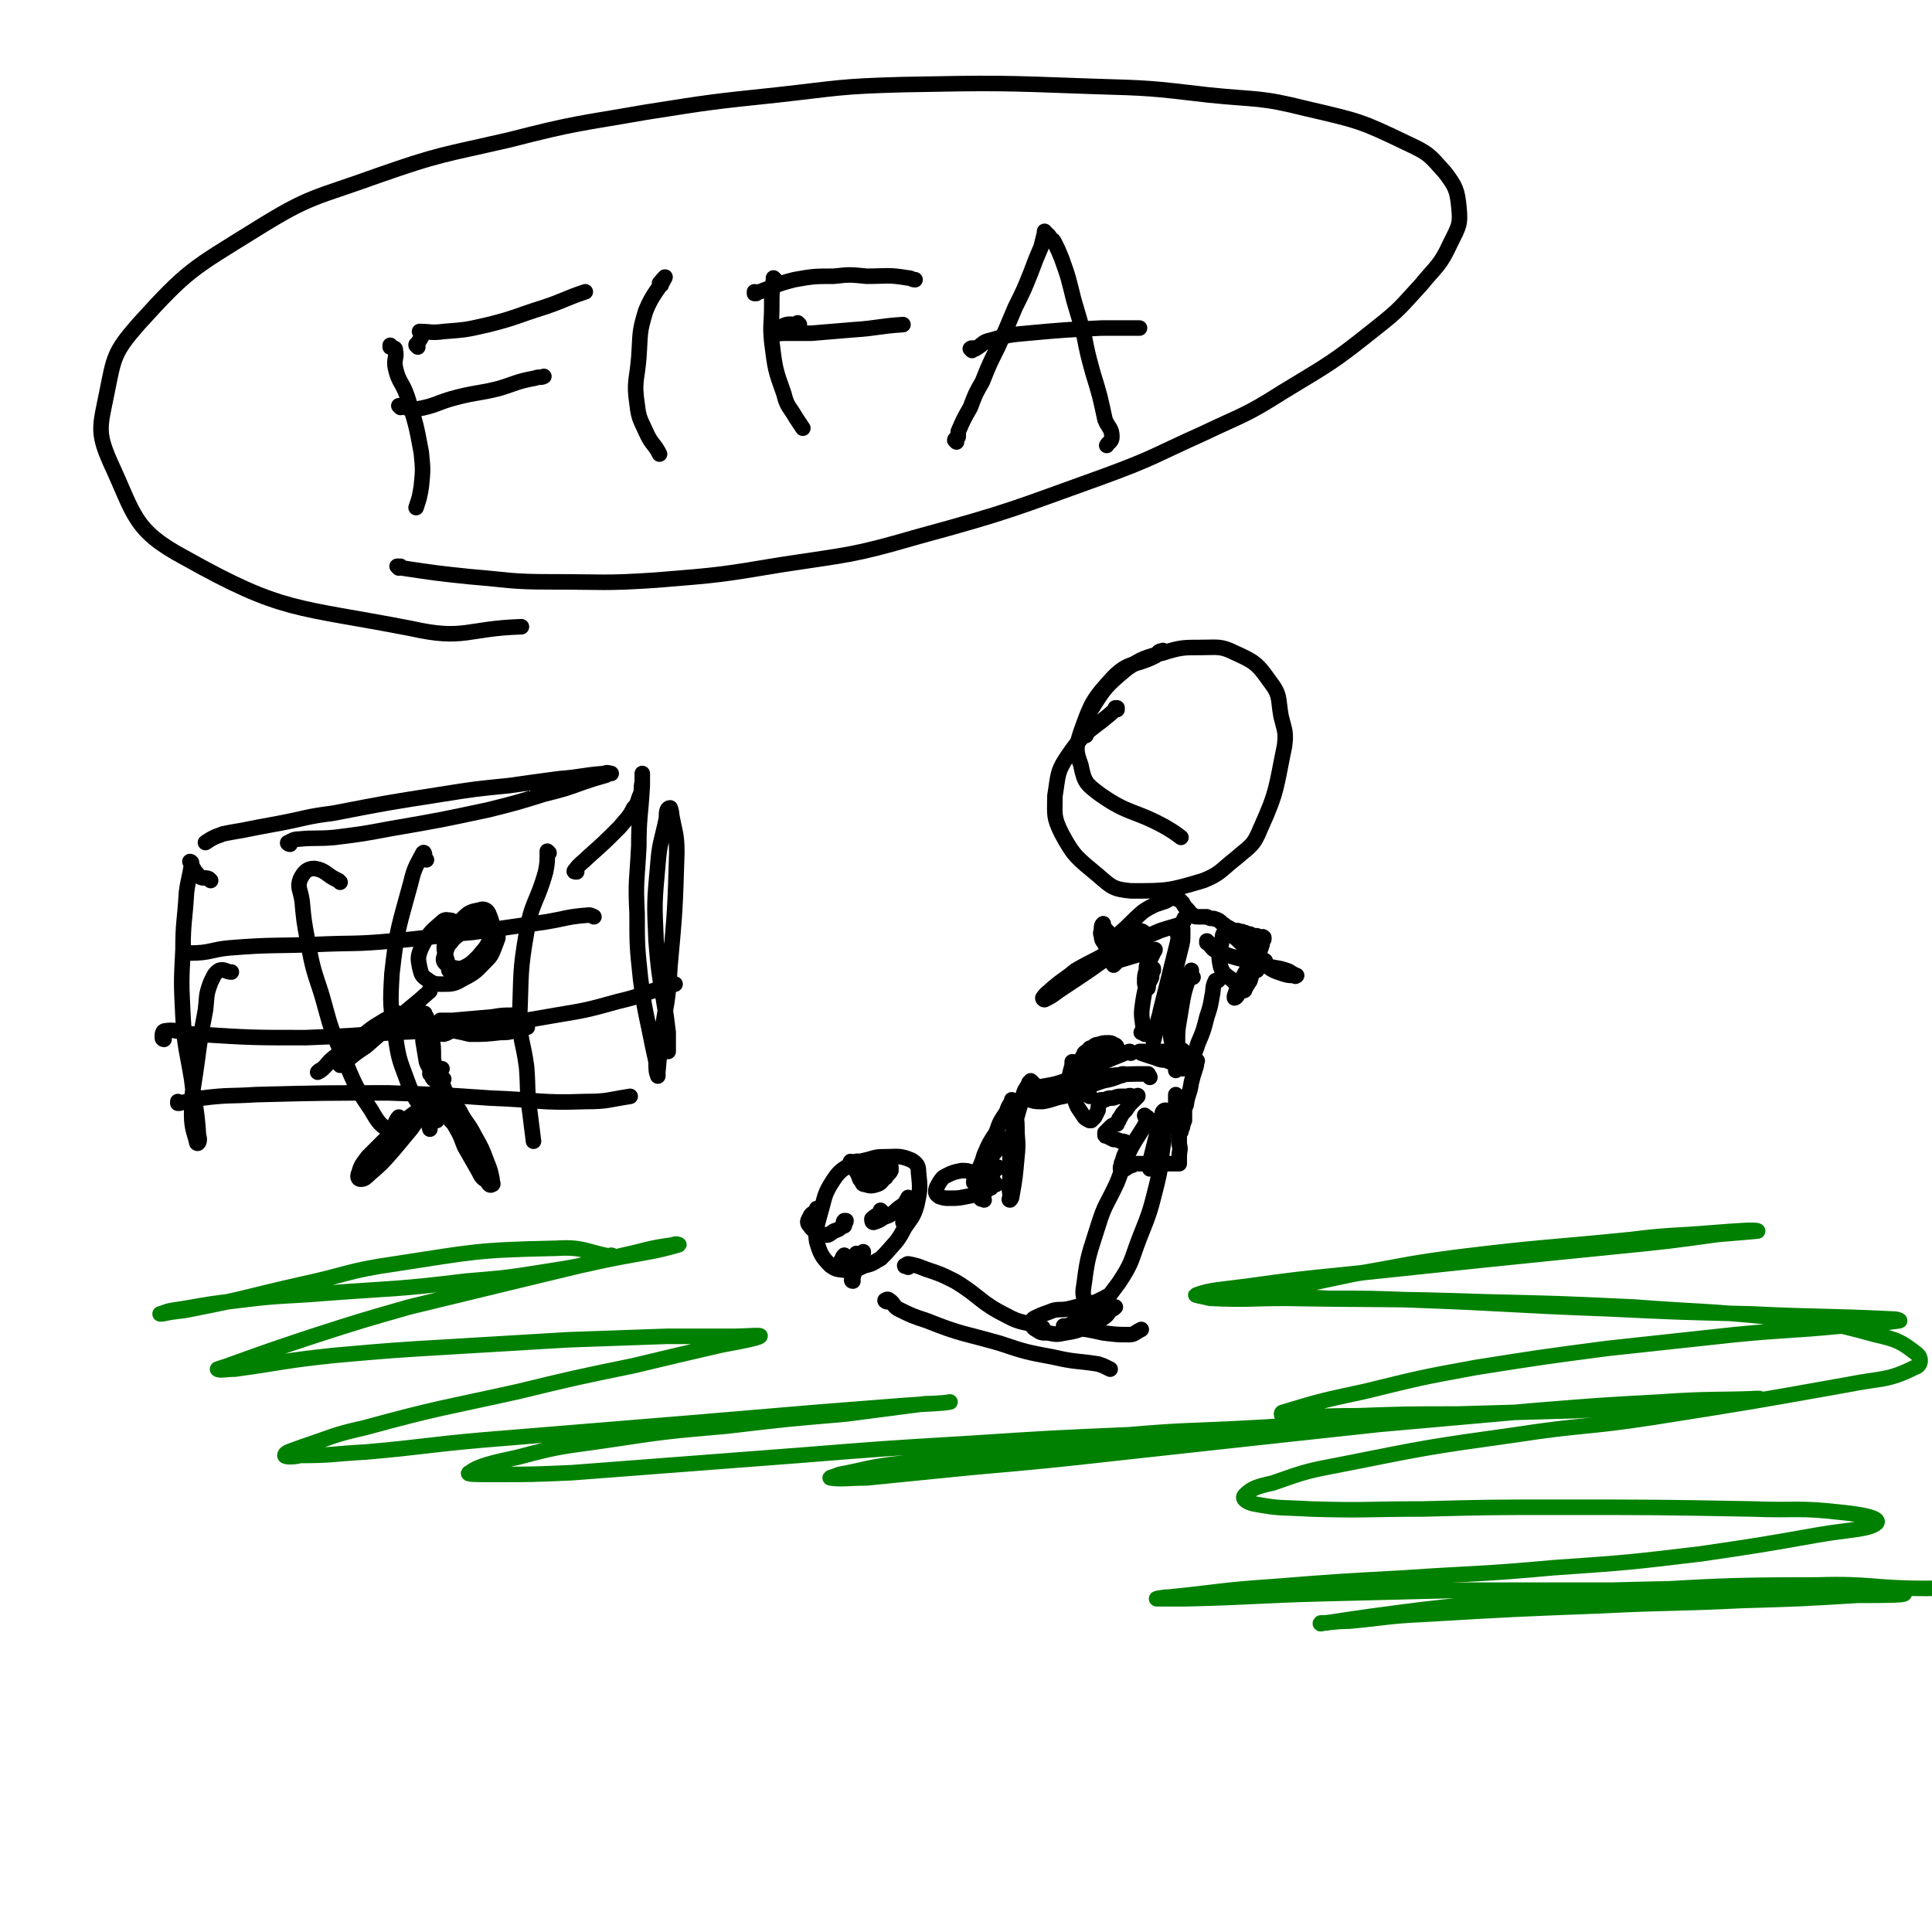 <svg viewBox='0 0 1119 1119' version='1.1' xmlns='http://www.w3.org/2000/svg' xmlns:xlink='http://www.w3.org/1999/xlink'><g fill='none' stroke='#000000' stroke-width='9' stroke-linecap='round' stroke-linejoin='round'><path d='M647,411c0,0 0,-1 -1,-1 0,0 1,0 1,0 -14,13 -17,11 -28,27 -7,10 -6,12 -8,24 0,11 -1,12 4,22 7,13 9,14 21,24 8,7 9,8 19,9 21,0 22,0 42,-6 10,-4 10,-6 19,-13 8,-7 10,-7 14,-17 10,-22 9,-24 14,-48 1,-8 0,-9 -2,-17 -2,-11 0,-12 -7,-21 -7,-10 -9,-11 -20,-16 -8,-4 -10,-3 -19,-3 -11,0 -12,0 -22,3 -11,3 -12,3 -21,9 -12,10 -13,11 -21,24 -4,6 -2,7 -3,15 '/><path d='M674,378c0,0 0,-2 -1,-1 -2,0 -2,1 -4,3 -12,6 -15,3 -24,12 -12,13 -13,15 -19,32 -3,9 -3,11 0,19 2,10 3,11 11,17 17,12 20,9 38,19 5,3 5,3 9,6 '/><path d='M683,542c-1,0 -1,-1 -1,-1 0,0 0,0 0,0 2,-4 2,-4 4,-8 0,0 0,-2 0,-1 0,0 -1,1 -1,3 -2,5 -2,5 -3,11 -2,8 -2,8 -4,16 -3,12 -3,12 -6,24 -1,6 -1,6 -3,12 0,2 -1,5 -1,5 0,0 0,-3 1,-6 2,-7 2,-7 4,-14 3,-9 4,-9 7,-18 2,-8 2,-8 4,-16 1,-4 1,-4 1,-8 0,-1 0,-3 0,-3 0,0 0,2 -1,3 -1,5 -1,5 -2,10 -2,10 -3,10 -3,20 -1,14 -2,15 -1,29 1,7 3,7 4,13 0,3 -1,3 -1,7 '/><path d='M664,647c0,0 -1,0 -1,-1 0,0 0,1 1,1 0,0 1,0 1,1 -4,8 -5,8 -10,17 -5,10 -4,10 -8,20 -6,13 -7,12 -11,25 -5,16 -6,17 -8,33 -1,6 -1,7 1,12 1,2 3,4 5,3 7,-5 8,-7 14,-15 8,-12 7,-13 12,-26 6,-15 6,-15 10,-31 3,-12 2,-13 4,-25 0,-7 0,-7 1,-13 0,-3 0,-4 0,-5 -1,0 -2,1 -2,3 -2,5 -2,5 -3,11 -2,8 -2,8 -4,16 0,2 0,2 0,4 '/><path d='M666,624c0,0 0,-1 -1,-1 0,-1 0,-1 0,-1 -11,0 -11,0 -22,1 -6,0 -6,1 -12,1 -7,1 -7,1 -14,2 -6,2 -6,2 -12,3 -5,1 -5,1 -9,3 -2,1 -2,1 -3,2 0,1 0,2 1,2 5,2 5,2 10,2 6,-1 6,-2 12,-3 9,-3 9,-4 17,-7 4,-1 4,-2 8,-3 3,-1 3,-1 6,-2 1,0 1,0 3,-1 1,0 1,0 1,0 0,0 0,0 0,0 -1,1 -1,1 -2,1 -5,2 -5,2 -10,3 -6,2 -6,2 -11,3 -9,2 -9,2 -17,3 -3,0 -3,0 -6,0 -2,0 -2,0 -3,-1 -1,-1 -1,-1 -2,-2 -1,-1 -1,-1 -2,-2 0,0 0,0 -1,-1 0,0 0,0 0,0 0,0 0,1 -1,1 -1,3 -2,3 -3,6 -3,10 -3,10 -6,21 -1,8 -1,8 -2,16 0,7 0,7 0,15 -1,4 0,4 0,8 0,1 -1,2 0,2 0,0 1,-1 1,-2 2,-11 2,-12 3,-23 1,-9 0,-9 0,-17 0,-6 -1,-6 -1,-11 -1,-3 -1,-3 -2,-5 0,0 0,0 0,0 0,0 0,0 0,1 -2,3 -2,3 -3,6 -4,6 -4,6 -6,12 -4,6 -4,6 -7,13 -2,7 -3,7 -5,13 -1,1 -1,2 -1,3 0,0 0,-1 1,-1 3,-5 3,-6 6,-11 4,-4 4,-4 8,-9 3,-3 3,-3 7,-6 0,0 0,0 1,0 '/><path d='M499,674c0,-1 -1,-1 -1,-1 0,-1 1,0 1,0 -2,0 -2,-1 -4,0 -6,4 -8,4 -12,10 -6,9 -5,10 -8,20 -2,8 -3,9 -2,16 2,7 3,9 8,14 4,3 5,2 10,3 5,0 5,-1 10,-3 5,-1 5,-2 9,-4 2,-2 2,-2 3,-3 6,-7 7,-7 11,-15 4,-6 5,-6 7,-13 2,-9 2,-10 1,-19 0,-4 -1,-5 -4,-7 -7,-3 -8,-2 -16,-2 -6,0 -6,1 -11,2 -4,1 -4,1 -8,2 '/><path d='M496,677c0,0 -1,0 -1,-1 0,0 1,1 0,1 0,-1 -1,-1 -2,-3 0,0 -1,-2 0,-1 1,1 1,2 2,4 2,3 2,3 3,6 2,2 1,3 3,3 3,1 4,1 7,0 3,-1 2,-2 5,-4 1,-2 2,-2 3,-4 0,-1 0,-2 0,-2 -1,-1 -2,-1 -3,-1 -3,0 -3,-1 -5,0 -2,1 -2,1 -4,3 0,0 0,0 0,0 0,0 0,0 0,0 1,0 1,0 2,-1 1,0 1,-1 2,-1 3,0 3,0 5,0 1,0 1,0 2,0 '/><path d='M511,702c0,0 -1,0 -1,-1 0,0 1,1 1,1 -3,2 -4,2 -6,4 0,1 0,2 1,2 3,-1 3,-1 6,-3 3,-1 3,-1 6,-3 2,-2 2,-2 5,-4 1,-1 1,-1 2,-2 0,-1 0,-1 1,-2 0,0 0,-1 0,0 0,0 -1,1 -1,2 -1,3 0,3 0,6 0,3 -1,3 -2,6 '/><path d='M474,701c0,0 -1,-1 -1,-1 0,0 1,0 0,1 -1,2 -3,1 -4,4 -1,2 -2,3 0,5 2,3 4,4 8,5 3,1 3,0 6,-2 3,-1 3,-1 5,-3 1,-2 0,-2 1,-3 0,0 0,0 0,0 1,0 1,0 1,0 0,1 -1,2 -1,3 '/><path d='M490,728c0,0 -1,-1 -1,-1 -1,1 -1,1 -1,2 -1,1 -1,1 -1,2 1,1 1,1 2,2 2,1 2,1 4,0 2,0 2,-1 4,-2 1,-2 1,-2 2,-4 1,0 1,-1 1,-2 0,0 -1,1 -1,2 -2,2 -2,2 -3,4 -1,5 -1,5 -2,9 -1,1 -1,2 0,2 0,-1 0,-2 0,-3 1,-4 1,-4 1,-7 1,-2 1,-2 1,-5 0,0 0,-1 0,-1 0,0 0,1 0,2 -1,5 -1,5 -1,9 '/><path d='M168,489c-1,0 -2,-1 -1,-1 2,-1 3,-2 6,-2 10,-1 10,0 21,-1 16,-2 16,-2 32,-5 29,-5 29,-5 57,-11 16,-4 16,-4 32,-9 12,-3 12,-3 23,-7 6,-2 6,-2 13,-4 1,-1 3,-1 3,-1 -1,0 -2,-1 -4,0 -13,1 -13,2 -26,3 -15,2 -15,2 -29,4 -20,2 -20,2 -39,5 -32,5 -32,5 -63,11 -16,2 -16,3 -32,6 -11,2 -11,2 -21,4 -6,1 -6,1 -11,2 -2,1 -3,1 -5,2 -2,1 -2,1 -5,3 '/><path d='M122,510c0,0 0,0 -1,-1 -2,-1 -3,0 -5,-1 -4,-4 -4,-5 -6,-9 0,0 1,0 1,1 -1,8 -2,9 -3,17 -1,17 -2,17 -2,33 -1,19 -1,19 0,39 1,18 2,18 5,36 2,17 3,17 4,33 1,2 0,5 -1,4 -1,-5 -3,-8 -3,-16 0,-15 1,-15 3,-30 2,-15 2,-15 5,-31 1,-8 0,-8 3,-16 2,-4 2,-5 5,-7 3,-1 4,1 7,1 '/><path d='M334,505c-1,0 -2,0 -1,-1 3,-4 4,-4 8,-8 9,-8 9,-8 18,-17 4,-5 5,-5 8,-11 3,-3 2,-4 4,-8 1,-3 0,-3 1,-7 0,-2 0,-2 0,-4 0,0 0,-1 0,-1 0,0 0,0 0,1 0,3 0,3 0,6 -1,18 -2,18 -2,35 -1,20 -2,20 -1,39 0,19 0,19 2,38 2,15 2,15 5,29 2,10 2,10 4,19 0,4 0,6 1,8 0,1 0,-1 0,-2 1,-11 1,-11 2,-21 3,-20 4,-20 5,-40 3,-33 3,-33 4,-66 0,-11 -1,-11 -3,-22 0,-2 -1,-5 -1,-4 -2,0 -2,3 -2,6 -3,14 -4,14 -5,27 -2,22 -2,22 -1,44 2,27 4,27 7,53 0,5 0,5 0,11 '/><path d='M108,551c0,0 -1,-1 -1,-1 1,1 2,2 3,2 12,0 12,-2 23,-3 25,-2 25,-1 50,-2 22,-1 22,0 44,-2 24,-2 24,-3 47,-5 21,-3 21,-3 42,-6 12,-2 12,-3 25,-4 1,0 1,0 3,1 '/><path d='M95,602c0,0 -1,0 -1,-1 0,-2 0,-4 2,-4 8,-1 9,2 18,2 32,2 32,2 63,2 25,-1 25,-1 51,-3 24,-1 24,-1 49,-4 22,-2 22,-2 45,-6 18,-3 18,-3 36,-8 13,-3 13,-4 26,-8 3,-1 3,-1 7,-2 '/><path d='M197,511c0,0 0,0 -1,-1 -7,-3 -7,-6 -14,-7 -4,0 -6,2 -8,6 -2,5 0,6 1,13 1,11 1,11 3,22 3,16 3,16 8,31 5,17 4,17 11,33 8,18 7,19 18,35 4,7 6,10 11,11 3,0 2,-4 5,-7 '/><path d='M247,498c0,0 -1,-1 -1,-1 0,0 1,1 0,0 0,-1 0,-4 -1,-3 -3,6 -5,8 -7,17 -7,26 -8,26 -11,53 -1,18 -1,18 2,36 2,15 3,15 8,29 4,10 6,9 10,18 1,3 1,3 2,7 '/><path d='M318,494c0,0 -1,-1 -1,-1 0,0 0,0 0,1 0,5 0,6 -1,11 -5,18 -8,17 -11,35 -4,23 -3,24 -4,48 0,15 2,15 4,30 1,13 0,13 2,27 1,8 1,8 2,16 '/><path d='M104,639c0,0 -1,0 -1,-1 0,0 0,1 0,1 7,-1 7,-2 14,-3 16,-2 16,-1 31,-2 39,-1 39,-1 77,-1 30,1 30,1 59,3 28,1 28,3 55,2 13,0 13,-1 26,-3 '/><path d='M700,546c0,0 -1,-1 -1,-1 0,0 0,0 0,1 3,2 3,4 6,5 13,5 14,4 27,8 7,2 7,1 13,3 3,1 3,2 6,3 0,0 -1,1 -1,0 -3,0 -4,0 -7,-1 -6,-2 -6,-2 -11,-6 -6,-4 -5,-4 -10,-9 -4,-3 -4,-4 -8,-7 -2,-1 -2,-2 -4,-2 -1,0 -2,1 -2,3 -1,8 -3,9 -1,17 2,6 5,5 9,10 '/><path d='M660,549c0,0 -1,0 -1,-1 2,-3 5,-3 5,-5 0,-2 -2,-4 -4,-4 -6,2 -6,5 -13,9 -11,8 -12,7 -24,14 -6,5 -7,5 -13,10 -3,3 -4,3 -6,6 0,0 0,1 1,1 4,-2 4,-2 8,-5 6,-4 6,-4 12,-8 6,-4 6,-4 13,-9 10,-6 10,-6 20,-12 7,-3 7,-3 14,-6 6,-2 7,-2 13,-4 '/><path d='M655,610c0,0 -1,-1 -1,-1 0,0 1,0 0,0 -5,2 -5,2 -10,4 -7,3 -10,4 -14,7 -1,0 1,0 2,-1 2,-2 2,-2 4,-4 1,-2 0,-2 1,-4 1,-1 2,0 3,-1 1,0 1,0 3,0 1,-1 1,-1 2,-1 1,-1 2,-1 2,-2 0,-1 -1,-2 -2,-2 -1,-1 -2,-1 -3,-1 -3,0 -3,0 -6,1 -2,0 -2,1 -4,2 -1,0 -1,0 -2,2 -1,0 -1,0 -2,1 0,1 0,1 -1,2 0,2 0,2 0,4 0,2 -1,2 0,5 0,4 0,4 1,8 1,2 1,2 2,4 0,1 0,1 1,2 0,0 0,0 0,0 0,-1 0,-1 0,-1 -1,-3 -1,-3 -2,-5 -1,-4 -1,-4 -3,-7 -1,-3 -1,-3 -3,-5 0,-2 -1,-2 -2,-2 0,0 0,1 0,2 -1,4 -2,5 -1,9 1,7 1,8 4,15 2,3 2,3 4,6 1,1 1,1 3,2 0,0 0,0 1,0 1,-1 1,-1 2,-2 1,-2 1,-2 2,-4 0,-2 0,-2 1,-4 0,-1 -1,-1 0,-1 0,-1 0,-1 1,-1 1,0 1,0 2,0 2,-1 2,-1 4,-1 2,0 2,-1 5,-1 2,0 2,0 4,0 2,-1 2,0 3,0 1,0 1,0 3,0 0,0 0,-1 0,0 0,0 0,0 0,0 -1,1 -1,1 -2,2 -3,3 -3,3 -5,6 -2,2 -2,2 -3,4 -1,1 -1,1 -1,2 -1,1 -1,1 -1,2 -1,0 -1,0 -1,0 -2,1 -2,1 -3,2 -1,1 -1,1 -3,3 0,1 0,1 0,1 0,1 0,1 1,1 2,1 2,1 4,2 2,0 2,0 4,1 2,0 2,0 4,1 1,0 1,0 2,1 0,0 0,0 0,1 -1,1 -1,1 -2,2 -2,3 -2,3 -3,7 -1,1 0,1 -1,3 0,0 0,1 0,1 1,0 1,0 2,0 1,0 1,0 2,-1 1,-1 1,0 2,-1 1,0 1,0 2,-1 2,0 2,0 3,0 2,0 2,0 4,0 3,0 3,0 7,0 2,0 2,0 5,0 2,0 2,0 4,0 1,0 1,0 3,0 0,0 0,0 0,0 0,0 0,0 0,0 0,0 -1,0 -1,-1 0,0 1,1 1,1 0,0 0,0 0,0 0,-2 0,-2 0,-4 0,-4 1,-4 0,-7 0,-7 0,-7 -1,-13 0,-4 0,-4 -1,-8 0,-3 0,-3 0,-5 0,-1 0,-1 0,-2 0,-1 0,-1 0,-1 0,0 0,0 0,0 1,1 1,1 1,3 0,5 0,5 0,9 0,3 0,4 1,6 0,2 0,3 1,3 0,1 0,0 0,-1 1,-1 1,-1 1,-3 1,-1 0,-1 1,-2 0,-1 0,-1 0,-2 0,-1 0,-1 0,-2 0,-3 0,-3 1,-5 1,-7 2,-6 3,-13 1,-4 1,-4 2,-7 1,-3 1,-3 1,-5 0,0 0,0 0,-1 0,0 0,0 0,0 1,1 0,0 0,0 0,0 0,1 -1,1 0,1 -1,1 -1,1 -3,0 -3,0 -5,0 -6,0 -6,0 -11,-2 -4,0 -4,-1 -8,-2 -3,-1 -3,-1 -6,-2 0,0 0,0 -1,-1 0,0 0,0 0,0 1,0 1,0 2,0 2,0 2,0 4,0 4,0 4,0 8,0 5,0 6,-2 10,-1 2,0 1,2 2,3 '/><path d='M728,562c0,-1 -2,-1 -1,-1 2,-2 5,-2 6,-4 0,-1 -2,-1 -4,-3 0,0 0,0 -1,-1 0,0 0,0 0,0 -1,1 -1,1 -2,2 -2,4 -2,4 -4,7 -3,5 -3,5 -5,9 -1,3 -1,3 -2,6 0,1 0,1 0,1 0,0 1,0 2,-2 2,-3 2,-3 4,-6 3,-7 3,-7 5,-14 1,-3 1,-3 2,-6 0,-1 0,-1 1,-2 0,0 0,0 0,0 0,0 1,1 0,1 0,2 0,2 -1,3 -3,6 -3,6 -5,12 -1,3 -1,3 -2,6 -1,2 -1,2 -1,3 0,1 1,1 1,0 1,-2 1,-2 3,-5 1,-4 1,-3 3,-7 1,-4 1,-4 2,-8 1,-3 1,-3 2,-6 0,-1 0,-1 1,-3 0,0 0,0 0,-1 0,0 0,0 0,0 0,0 0,0 0,0 -1,-1 -1,0 -2,0 -1,0 -1,0 -2,-1 -2,0 -2,0 -4,-1 -2,0 -2,-1 -4,-1 -1,-1 -1,0 -3,-1 -1,0 -1,0 -3,0 -1,-1 -1,-1 -3,-2 -2,-1 -1,-1 -3,-2 -2,-2 -2,-2 -5,-3 -2,0 -2,0 -4,-1 -2,0 -2,0 -5,0 -2,0 -2,0 -3,-1 -2,-1 -2,-2 -3,-3 -2,-2 -2,-2 -3,-4 -1,-1 -1,-1 -2,-2 -1,0 -1,0 -2,-1 0,0 0,0 0,0 0,0 0,0 -1,0 0,0 0,0 0,0 -1,0 -1,0 -2,0 -1,1 -1,1 -3,2 -3,1 -3,1 -6,2 -4,2 -4,2 -7,4 -7,6 -7,7 -14,13 -1,2 -1,2 -2,3 -1,0 -1,0 -2,1 0,0 0,0 0,0 0,0 0,0 0,0 0,0 -1,0 -1,-1 0,0 0,0 0,-1 -1,-1 -1,-1 -1,-3 -2,-2 -2,-2 -3,-4 0,-1 0,-1 0,-1 0,0 0,0 0,0 -1,1 -1,1 -1,3 0,2 -1,2 0,4 0,3 1,3 2,5 2,4 2,3 4,7 1,2 0,4 1,5 0,0 1,-1 2,-2 1,-1 1,-1 2,-1 10,-3 10,-3 20,-6 0,0 0,0 0,0 0,0 0,0 0,0 0,1 -1,1 -1,2 -1,2 -1,2 -2,4 -2,3 -2,3 -2,6 -1,3 -1,3 -1,7 0,1 0,1 1,3 0,0 0,0 0,0 1,1 1,0 1,0 0,0 0,0 0,0 0,-1 0,-1 0,-2 1,-2 1,-2 2,-4 0,-2 0,-2 1,-4 0,0 0,-1 0,-1 -1,0 -1,1 -1,1 -1,3 -2,3 -2,6 -2,6 -2,6 -3,12 -1,7 -1,7 0,14 0,2 0,2 1,4 0,0 0,1 0,1 0,0 0,0 0,0 0,-1 1,-2 0,-2 0,0 -1,1 -2,1 '/><path d='M691,566c0,0 -1,-1 -1,-1 0,0 0,1 0,0 0,-1 0,-2 0,-3 0,0 0,0 0,1 0,0 -1,0 -1,1 -1,2 -1,2 -1,4 -2,6 -2,6 -3,11 -1,6 -1,6 -2,12 -1,6 -1,6 -1,12 0,7 0,7 2,13 0,2 0,3 1,3 2,0 2,-2 4,-4 3,-5 3,-5 5,-11 3,-7 3,-7 5,-15 2,-6 2,-6 3,-12 1,-4 0,-5 2,-9 0,0 0,0 1,0 0,0 0,0 0,0 1,0 1,-1 1,-1 '/><path d='M577,686c0,0 -1,-1 -1,-1 0,0 0,0 0,0 -1,0 -3,1 -3,0 0,-2 1,-3 2,-5 0,-1 0,-1 0,-1 1,-1 1,-1 1,-1 1,-1 1,-1 1,-1 1,0 1,-1 1,-1 0,0 0,0 -1,0 -1,1 -1,1 -1,1 -1,1 -1,1 -2,2 0,1 0,1 0,1 -1,1 -1,1 -1,1 -2,-1 -2,-1 -4,-1 -3,-1 -3,-1 -6,-1 -3,-1 -3,-1 -6,-1 -5,1 -5,1 -9,3 -2,1 -2,1 -4,4 -1,2 -2,3 -2,5 0,2 1,2 2,3 3,1 3,1 6,1 5,0 5,0 10,-1 5,-1 5,-1 9,-3 2,-1 2,-1 5,-2 0,0 0,0 0,-1 0,0 0,0 -1,0 -1,2 -1,2 -2,3 -2,2 -3,2 -3,4 0,1 1,0 2,1 '/><path d='M642,752c-1,0 -1,0 -1,-1 -1,0 0,1 0,1 0,1 -2,2 -2,2 0,0 3,-3 3,-3 0,0 -1,1 -3,1 -2,1 -2,1 -4,2 -4,1 -4,1 -8,2 -4,1 -4,1 -8,2 -5,1 -5,0 -9,1 -5,2 -6,2 -10,4 -2,1 -2,1 -2,3 0,2 0,3 2,4 3,2 3,2 7,2 5,1 5,1 10,0 6,-1 6,-1 11,-3 5,-2 5,-2 10,-5 3,-2 3,-2 5,-5 2,-1 2,-1 3,-2 0,0 -1,0 -2,0 -4,2 -4,2 -9,4 -4,2 -4,2 -9,4 -3,1 -3,1 -6,2 -1,1 -1,1 -3,1 0,0 0,0 -1,0 0,0 0,0 0,0 2,0 2,0 5,1 9,1 9,1 18,3 8,1 8,1 15,1 3,0 3,-1 7,-3 '/><path d='M514,754c-1,0 -2,-1 -1,-1 0,0 1,-1 2,0 3,2 2,3 5,5 8,4 8,4 17,7 20,8 21,7 42,13 15,5 15,5 31,8 13,3 13,2 26,4 3,1 3,1 7,3 '/><path d='M526,734c0,0 0,-1 -1,-1 0,0 -1,1 -1,0 1,0 1,-1 2,-1 5,1 5,1 10,3 9,3 9,3 17,7 15,9 14,12 30,20 9,5 10,3 21,7 '/><path d='M262,534c0,0 0,-1 -1,-1 -2,0 -3,-1 -5,1 -7,6 -8,7 -12,15 -2,5 -2,6 -1,11 1,4 1,5 4,7 4,3 5,3 9,3 6,0 7,0 12,-3 8,-4 8,-5 14,-11 3,-3 3,-4 5,-9 1,-3 2,-4 1,-6 -2,-4 -3,-4 -7,-5 -3,-1 -3,-1 -6,0 -5,1 -4,2 -8,4 -3,3 -4,3 -6,6 -2,2 -2,3 -3,6 -1,3 -2,4 0,6 3,2 5,3 9,3 5,-2 6,-3 10,-7 4,-5 5,-5 7,-11 2,-7 1,-9 -1,-14 -1,-2 -3,-3 -5,-2 -5,1 -6,1 -10,5 -5,5 -8,5 -10,12 -2,8 1,9 2,18 '/><path d='M249,595c0,0 -1,-1 -1,-1 0,0 1,1 0,0 -1,-1 -2,-1 -4,-4 -2,-3 -1,-3 -2,-7 0,0 0,0 0,0 0,0 0,0 0,0 1,4 2,4 2,9 1,6 1,6 1,11 1,6 1,6 2,12 1,3 2,3 3,7 0,1 0,2 1,3 0,0 0,-1 0,-1 0,-6 1,-6 0,-11 0,-7 0,-7 -1,-13 -1,-6 -2,-6 -3,-11 -1,-1 -1,-2 -1,-2 0,1 0,2 0,3 1,5 1,5 1,10 2,7 2,7 3,14 0,4 -1,4 -1,8 '/><path d='M253,649c-1,0 -1,-1 -1,-1 -1,0 0,1 0,1 0,-2 -1,-3 -2,-5 0,-1 -1,-1 -1,-3 0,0 0,-1 0,-1 -1,0 -2,0 -3,1 -5,3 -5,3 -9,6 -6,6 -6,5 -12,11 -6,6 -6,6 -12,12 -3,4 -4,5 -5,9 -1,2 -1,4 1,4 2,0 3,-1 5,-3 7,-6 7,-6 14,-14 5,-6 5,-6 10,-12 5,-7 5,-7 9,-13 5,-8 5,-8 10,-16 '/><path d='M258,641c0,0 -1,-1 -1,-1 0,0 0,1 1,2 0,2 0,2 1,4 2,4 3,3 5,7 3,5 3,6 5,11 4,7 4,7 8,14 2,4 2,4 5,6 1,2 2,3 3,2 1,0 0,-1 0,-3 -1,-5 -1,-5 -3,-10 -3,-8 -3,-8 -7,-15 -4,-8 -5,-7 -9,-15 -4,-5 -4,-5 -8,-11 -2,-4 -1,-4 -3,-8 -1,-1 -2,-2 -2,-3 0,-1 2,-1 3,-2 '/><path d='M267,596c-1,-1 -1,-2 -1,-1 -5,1 -5,3 -9,4 -2,0 -4,-1 -4,-1 0,-2 2,-3 5,-3 3,0 2,1 5,2 5,1 5,1 9,2 9,0 9,0 18,-1 4,0 4,0 8,-1 2,-1 2,-1 5,-1 1,-1 2,-1 2,-1 1,0 0,0 -1,0 -3,0 -2,0 -5,-1 -6,0 -6,0 -12,-1 -7,-1 -7,-1 -15,-1 -5,0 -6,0 -11,-1 -3,0 -4,0 -6,0 0,0 0,0 1,0 3,0 3,1 6,0 11,-1 11,-1 23,-2 6,-1 6,-1 13,-1 '/><path d='M238,590c0,0 0,-1 -1,-1 -4,2 -4,4 -8,6 -4,1 -5,-3 -9,-2 -5,2 -5,4 -10,7 -7,6 -7,6 -15,12 -4,3 -4,3 -7,6 -2,2 -2,2 -4,3 0,1 0,1 0,0 1,-1 1,-1 3,-2 3,-3 3,-4 7,-7 8,-7 8,-7 17,-13 5,-4 5,-4 10,-7 3,-2 4,-2 7,-4 1,-1 2,-2 2,-1 0,0 -1,1 -3,2 -4,4 -4,4 -8,8 -6,5 -6,5 -12,10 -3,4 -4,4 -7,7 -2,1 -3,3 -3,3 0,0 2,-1 3,-2 6,-5 6,-5 12,-9 8,-7 8,-7 16,-14 10,-9 11,-9 21,-18 0,0 0,0 0,-1 '/></g>
<g fill='none' stroke='#008000' stroke-width='9' stroke-linecap='round' stroke-linejoin='round'><path d='M355,728c0,0 0,-1 -1,-1 0,0 1,1 1,1 -16,-3 -17,-6 -33,-5 -47,1 -47,2 -93,9 -28,4 -27,6 -55,12 -31,7 -31,8 -62,14 -9,2 -9,1 -18,3 0,0 -2,0 -1,0 5,-2 6,-2 13,-3 17,-3 17,-3 34,-5 24,-3 25,-2 49,-4 40,-3 40,-2 81,-7 24,-2 24,-2 49,-6 20,-3 20,-4 41,-8 16,-3 19,-3 33,-7 1,0 -2,-1 -3,0 -15,2 -15,3 -29,6 -29,7 -29,7 -58,14 -33,8 -33,8 -66,16 -28,8 -28,8 -56,17 -24,8 -24,8 -49,17 -3,1 -6,2 -6,2 1,1 5,0 10,0 29,-4 29,-5 58,-8 34,-3 34,-3 68,-5 33,-2 33,-2 67,-4 28,-1 28,-1 57,-2 19,0 19,0 38,0 8,0 18,-1 16,0 -1,1 -11,3 -22,5 -26,6 -26,6 -51,12 -34,7 -34,7 -67,15 -45,10 -45,9 -89,21 -18,4 -18,5 -36,11 -5,2 -10,3 -10,5 0,1 5,1 9,0 19,0 19,-1 38,-2 34,-3 34,-4 68,-7 61,-5 61,-5 122,-10 36,-3 36,-3 71,-6 26,-2 26,-2 51,-4 13,-1 22,-1 26,-2 2,0 -7,1 -14,1 -23,3 -23,3 -46,6 -35,3 -35,3 -69,7 -34,3 -35,3 -68,8 -27,4 -27,3 -53,10 -14,3 -23,5 -28,9 -3,1 6,1 12,1 24,0 24,0 47,-1 66,-5 65,-5 131,-10 50,-4 50,-4 100,-7 46,-3 46,-3 92,-5 35,-3 35,-2 71,-4 21,-1 21,-2 43,-2 7,-1 16,-1 14,0 -6,1 -16,1 -31,3 -32,3 -32,3 -64,6 -37,3 -37,2 -74,5 -48,4 -48,4 -95,9 -16,2 -16,3 -32,6 -2,1 -6,2 -5,2 6,1 11,0 21,0 30,-3 30,-3 60,-6 45,-4 45,-4 90,-9 73,-8 73,-8 147,-16 45,-4 45,-4 90,-8 37,-3 37,-3 73,-5 29,-2 32,-1 57,-2 2,0 -1,0 -2,0 -19,1 -19,2 -37,3 -33,2 -33,2 -66,4 -35,1 -35,1 -70,2 -29,0 -29,0 -58,1 -22,0 -23,1 -43,0 -1,0 -1,-2 0,-2 23,-7 24,-7 47,-12 33,-8 32,-8 65,-14 38,-6 38,-6 76,-11 37,-4 37,-4 74,-8 31,-3 31,-2 62,-5 16,-1 19,-1 33,-3 1,0 -1,-1 -3,-1 -41,-2 -41,-1 -83,-3 -42,-1 -42,-1 -84,-3 -55,-2 -55,-3 -110,-5 -26,-1 -26,-1 -51,-1 -14,-1 -14,0 -28,-1 -4,0 -9,-1 -8,-1 2,-2 6,-2 13,-4 19,-4 19,-4 38,-8 30,-5 30,-6 61,-10 49,-6 49,-5 99,-10 24,-3 24,-2 48,-4 13,-1 25,-2 26,-1 1,0 -11,1 -23,2 -29,4 -29,4 -59,7 -40,4 -40,4 -79,8 -38,4 -38,4 -76,8 -30,3 -30,3 -59,7 -15,2 -21,2 -29,5 -2,0 4,1 8,2 22,1 22,0 44,0 57,1 57,0 115,2 43,1 43,1 86,3 40,3 41,2 81,6 30,3 30,2 59,10 13,3 15,4 24,11 3,2 3,7 -1,8 -16,8 -19,6 -39,10 -56,10 -56,10 -113,19 -39,6 -40,4 -79,10 -50,7 -50,7 -100,17 -21,4 -21,4 -41,11 -9,2 -12,3 -16,7 -2,2 1,4 5,5 16,3 16,2 33,3 32,1 32,0 65,0 39,-1 39,-1 79,-1 56,0 56,0 112,1 26,1 26,-1 52,2 10,1 22,3 20,6 -4,4 -17,4 -34,7 -34,6 -34,6 -68,11 -42,5 -42,5 -85,8 -44,4 -44,3 -88,6 -37,2 -37,2 -75,5 -30,2 -30,3 -60,6 -3,0 -8,1 -7,1 3,0 8,0 17,0 41,-1 41,-2 82,-3 41,-1 41,-1 81,-2 42,0 42,0 84,0 39,-1 39,-1 78,-1 31,0 31,-1 61,0 15,0 29,1 30,3 0,1 -14,1 -27,1 -33,2 -33,2 -67,3 -41,2 -41,1 -81,3 -52,2 -52,2 -103,5 -22,1 -22,2 -44,4 -8,0 -11,1 -16,1 -1,1 1,0 3,0 13,-2 13,-2 27,-4 30,-4 30,-4 59,-7 40,-4 40,-4 80,-7 59,-3 59,-4 118,-4 32,-1 32,2 64,2 9,0 9,-1 18,-2 '/></g>
<g fill='none' stroke='#000000' stroke-width='9' stroke-linecap='round' stroke-linejoin='round'><path d='M227,201c-1,0 -1,0 -1,-1 0,0 0,1 0,1 2,1 3,0 3,2 1,4 -1,5 0,10 2,9 4,8 7,17 5,16 5,16 8,32 1,10 1,10 0,20 -1,6 -1,6 -3,12 '/><path d='M242,201c0,-1 -1,-1 -1,-1 0,-1 0,0 0,0 2,-3 3,-4 4,-7 0,-1 -2,-1 -2,-1 6,0 7,1 14,0 13,-1 13,-1 26,-4 16,-4 16,-5 32,-10 12,-4 12,-5 24,-9 '/><path d='M232,236c0,0 -1,-1 -1,-1 0,0 0,0 0,0 5,1 5,2 10,2 12,-2 12,-4 24,-7 12,-3 12,-2 24,-5 10,-3 10,-4 21,-6 2,-1 3,0 5,-1 '/><path d='M383,165c0,0 -1,0 -1,-1 1,-1 4,-5 3,-3 -3,6 -7,9 -11,19 -4,13 -3,13 -4,27 -1,13 -3,14 -1,27 1,9 2,9 6,18 3,6 4,5 7,11 '/><path d='M449,162c0,0 -1,-1 -1,-1 0,0 0,0 0,0 0,1 0,1 0,1 -1,7 -1,8 -1,15 0,11 -1,11 0,21 2,16 2,16 7,30 2,8 3,7 7,14 2,3 2,3 4,6 '/><path d='M438,170c-1,0 -1,-1 -1,-1 0,0 0,1 0,1 12,-4 11,-5 23,-8 11,-2 12,-2 23,-2 9,-1 9,-1 19,0 12,0 12,-1 24,1 2,0 2,1 4,1 '/><path d='M463,188c0,0 -1,-1 -1,-1 0,0 1,1 0,1 -4,0 -5,-1 -9,1 -3,1 -5,3 -5,4 0,1 3,0 6,0 8,0 8,0 16,0 12,-1 12,-1 24,-2 15,-1 14,-2 29,-3 '/><path d='M554,256c0,-1 -1,-1 -1,-1 0,-1 1,-1 2,-2 0,-1 0,-2 0,-3 3,-7 3,-7 7,-14 3,-8 3,-8 7,-15 4,-10 4,-10 9,-20 5,-11 5,-11 10,-23 5,-10 5,-10 9,-20 3,-8 3,-8 6,-15 1,-4 1,-4 2,-8 0,0 0,0 0,-1 0,0 0,0 0,0 0,0 0,0 0,0 1,1 1,1 1,2 1,0 1,0 1,0 1,1 1,1 1,2 2,1 2,1 3,3 2,4 2,4 4,9 4,11 4,12 7,24 3,10 3,10 6,21 2,10 2,10 5,21 4,13 4,13 7,27 2,5 4,5 4,10 0,3 -2,3 -3,5 '/><path d='M563,203c0,0 -1,-1 -1,-1 1,-1 2,0 3,0 5,-3 4,-4 9,-5 10,-3 10,-3 21,-4 22,-2 22,-2 43,-3 11,0 11,0 22,0 '/><path d='M231,329c0,0 -1,-1 -1,-1 0,0 1,0 2,0 1,1 0,1 1,1 20,3 20,3 39,5 24,2 24,3 47,3 31,0 31,1 61,-1 37,-3 37,-3 73,-9 39,-6 40,-5 78,-16 55,-15 55,-16 108,-35 30,-11 29,-12 58,-25 23,-11 24,-10 46,-24 28,-17 29,-17 54,-37 14,-11 14,-12 26,-25 9,-11 11,-11 17,-24 5,-10 6,-11 5,-21 -1,-10 -2,-12 -8,-20 -9,-10 -9,-11 -22,-17 -27,-13 -28,-13 -58,-20 -28,-7 -28,-5 -57,-8 -34,-4 -34,-4 -68,-5 -54,-2 -55,-2 -109,-1 -37,1 -37,2 -73,6 -38,4 -38,4 -76,10 -40,7 -40,6 -79,16 -39,9 -40,8 -77,21 -36,13 -38,11 -70,31 -37,23 -39,23 -68,55 -14,16 -14,19 -18,39 -4,20 -6,23 2,41 14,30 13,39 43,55 57,32 64,28 131,41 31,7 32,0 64,-1 '/></g>
</svg>